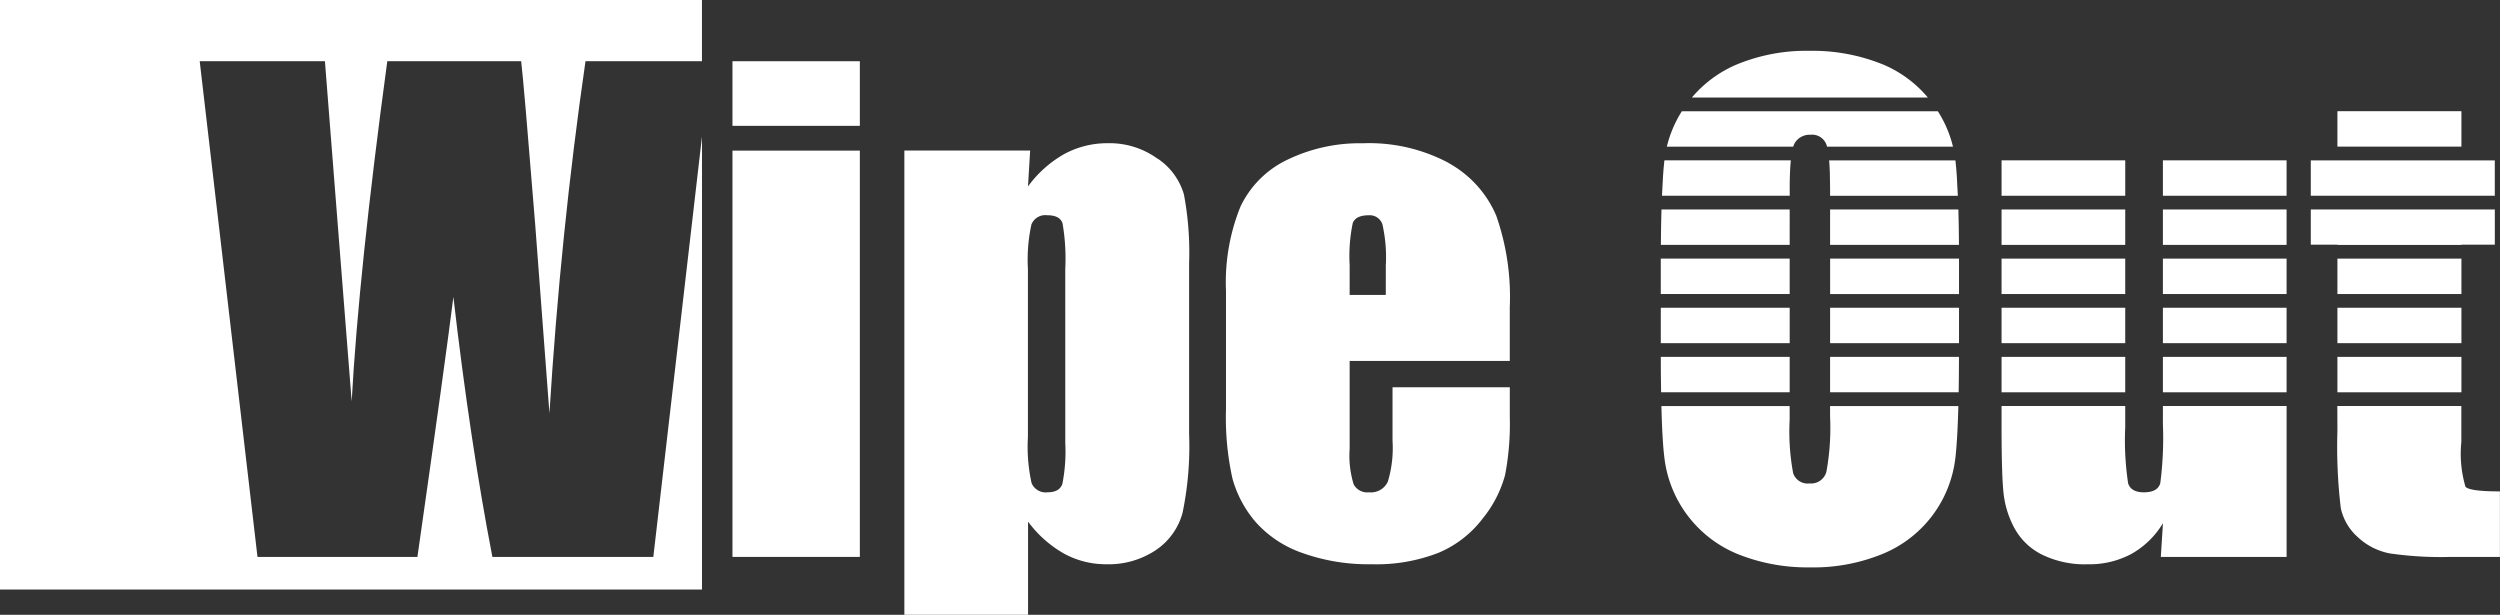 <svg xmlns="http://www.w3.org/2000/svg" xmlns:xlink="http://www.w3.org/1999/xlink" width="161" height="39.593" viewBox="0 0 161 39.593">
  <rect x="0" y="0" width="161" height="39.593" fill="#333333" stroke="none"/>
  <defs>
    <clipPath id="clip-path">
      <rect id="長方形_468" data-name="長方形 468" width="161" height="39.593" fill="#fff"/>
    </clipPath>
  </defs>
  <g id="グループ_1875" data-name="グループ 1875" transform="translate(-201 -165.642)">
    <g id="グループ_1271" data-name="グループ 1271" transform="translate(201 165.642)" clip-path="url(#clip-path)">
      <path id="パス_361" data-name="パス 361" d="M31.71,35.865q-1.423-7.357-2.512-16.74-.5,4.023-2.316,16.74h-10.3L12.861,3.942h8.064L21.8,15.081l.848,10.767q.458-8.358,2.294-21.906h8.62q.172,1.4.906,10.53l.916,12.145Q36.1,15.026,37.706,3.942h7.5V0H0V37.967H45.209V8.793L42.074,35.865Z" transform="translate(0 0)" fill="#fff"/>
      <rect id="長方形_449" data-name="長方形 449" width="8.203" height="4.161" transform="translate(47.171 3.943)" fill="#fff"/>
      <rect id="長方形_450" data-name="長方形 450" width="8.203" height="26.165" transform="translate(47.171 9.7)" fill="#fff"/>
      <path id="パス_362" data-name="パス 362" d="M82.28,11.448a5.251,5.251,0,0,0-3.2-1,5.8,5.8,0,0,0-2.8.691,7.381,7.381,0,0,0-2.346,2.094l.138-2.312h-8.1V40.818h7.966v-6a7.441,7.441,0,0,0,2.307,2.054,5.614,5.614,0,0,0,2.741.691,5.475,5.475,0,0,0,3.165-.9,4.219,4.219,0,0,0,1.735-2.406,21.083,21.083,0,0,0,.424-5.077V18.161a20.1,20.1,0,0,0-.335-4.417,4.175,4.175,0,0,0-1.686-2.3M76.335,29.755a10.814,10.814,0,0,1-.187,2.632q-.188.543-.957.542a.982.982,0,0,1-1.025-.591,10.693,10.693,0,0,1-.237-2.957V18.536a10.538,10.538,0,0,1,.227-2.858.964.964,0,0,1,1.015-.592q.808,0,.986.513a13.319,13.319,0,0,1,.177,2.938Z" transform="translate(-7.731 -1.225)" fill="#fff"/>
      <path id="パス_363" data-name="パス 363" d="M103.784,11.723a10.853,10.853,0,0,0-5.531-1.271A10.7,10.7,0,0,0,93.4,11.507a6.363,6.363,0,0,0-3.036,3.036,12.981,12.981,0,0,0-.927,5.412v7.632a18.062,18.062,0,0,0,.414,4.446,7.235,7.235,0,0,0,1.488,2.8,7.141,7.141,0,0,0,3.007,2,12.589,12.589,0,0,0,4.456.729,11.019,11.019,0,0,0,4.328-.74,6.954,6.954,0,0,0,2.849-2.218,7.592,7.592,0,0,0,1.43-2.78,17.357,17.357,0,0,0,.305-3.727V26.167h-7.552v3.451a7.463,7.463,0,0,1-.305,2.632,1.2,1.2,0,0,1-1.213.68.994.994,0,0,1-.985-.512A6.273,6.273,0,0,1,97.4,30.13v-5.66h10.313V21a15.818,15.818,0,0,0-.877-5.9,7,7,0,0,0-3.056-3.372m-4.052,8.489H97.4V18.3a10.476,10.476,0,0,1,.2-2.711q.2-.5,1.026-.5a.858.858,0,0,1,.887.592,9.628,9.628,0,0,1,.217,2.622Z" transform="translate(-10.483 -1.225)" fill="#fff"/>
      <rect id="長方形_451" data-name="長方形 451" width="8.301" height="2.281" transform="translate(117.859 19.819)" fill="#fff"/>
      <path id="パス_364" data-name="パス 364" d="M141.763,15.281h-8.257v2.281h8.3c-.006-.84-.019-1.6-.039-2.281" transform="translate(-15.648 -1.791)" fill="#fff"/>
      <path id="パス_365" data-name="パス 365" d="M132.063,30.286a15.766,15.766,0,0,1-.237,3.568,1.021,1.021,0,0,1-1.085.75.987.987,0,0,1-1.054-.652,14.587,14.587,0,0,1-.228-3.431v-.9H121.2c.038,1.474.1,2.61.2,3.389a7.674,7.674,0,0,0,4.762,6.162,12.027,12.027,0,0,0,4.6.838,11.735,11.735,0,0,0,4.732-.887,7.627,7.627,0,0,0,4.643-6.2c.088-.779.15-1.885.187-3.3h-8.261Z" transform="translate(-14.206 -3.471)" fill="#fff"/>
      <path id="パス_366" data-name="パス 366" d="M141.808,19.384c0-.179,0-.345,0-.519h-8.3v2.282h8.3Z" transform="translate(-15.648 -2.211)" fill="#fff"/>
      <path id="パス_367" data-name="パス 367" d="M135.627,4.545a12.026,12.026,0,0,0-4.6-.838,11.737,11.737,0,0,0-4.733.887,7.736,7.736,0,0,0-2.87,2.119h15.194a7.615,7.615,0,0,0-2.987-2.168" transform="translate(-14.466 -0.434)" fill="#fff"/>
      <rect id="長方形_452" data-name="長方形 452" width="8.301" height="2.281" transform="translate(106.954 16.654)" fill="#fff"/>
      <path id="パス_368" data-name="パス 368" d="M133.506,26.034v2.281h8.28q.019-1.043.02-2.281Z" transform="translate(-15.648 -3.051)" fill="#fff"/>
      <path id="パス_369" data-name="パス 369" d="M129.457,15.281H121.2c-.019.684-.033,1.442-.039,2.281h8.295Z" transform="translate(-14.201 -1.791)" fill="#fff"/>
      <path id="パス_370" data-name="パス 370" d="M129.456,26.034h-8.3q0,1.239.02,2.281h8.28Z" transform="translate(-14.201 -3.051)" fill="#fff"/>
      <path id="パス_371" data-name="パス 371" d="M141.568,11.7h-8.131q.061.711.061,1.819v.462h8.227c-.037-.94-.089-1.706-.156-2.281" transform="translate(-15.64 -1.371)" fill="#fff"/>
      <path id="パス_372" data-name="パス 372" d="M129.466,13.516c0-.742.025-1.344.072-1.819H121.4l-.006.035c-.065.572-.115,1.329-.152,2.246h8.226Z" transform="translate(-14.21 -1.371)" fill="#fff"/>
      <rect id="長方形_453" data-name="長方形 453" width="8.301" height="2.281" transform="translate(106.955 19.819)" fill="#fff"/>
      <path id="パス_373" data-name="パス 373" d="M129.853,10.128a1.134,1.134,0,0,1,1-.5.981.981,0,0,1,1.015.621c.017.042.032.094.047.147h8.109a7.532,7.532,0,0,0-.974-2.281H122.564a7.568,7.568,0,0,0-.968,2.281h8.141a1.046,1.046,0,0,1,.116-.265" transform="translate(-14.252 -0.951)" fill="#fff"/>
      <rect id="長方形_454" data-name="長方形 454" width="7.965" height="2.281" transform="translate(128.9 19.819)" fill="#fff"/>
      <rect id="長方形_455" data-name="長方形 455" width="7.965" height="2.281" transform="translate(128.9 22.983)" fill="#fff"/>
      <rect id="長方形_456" data-name="長方形 456" width="7.965" height="2.281" transform="translate(139.291 16.655)" fill="#fff"/>
      <rect id="長方形_457" data-name="長方形 457" width="7.965" height="2.281" transform="translate(139.291 13.49)" fill="#fff"/>
      <rect id="長方形_458" data-name="長方形 458" width="7.965" height="2.281" transform="translate(128.901 10.326)" fill="#fff"/>
      <rect id="長方形_459" data-name="長方形 459" width="7.965" height="2.281" transform="translate(139.291 22.983)" fill="#fff"/>
      <rect id="長方形_460" data-name="長方形 460" width="7.965" height="2.281" transform="translate(139.291 10.326)" fill="#fff"/>
      <rect id="長方形_461" data-name="長方形 461" width="7.965" height="2.281" transform="translate(128.9 13.49)" fill="#fff"/>
      <rect id="長方形_462" data-name="長方形 462" width="7.965" height="2.281" transform="translate(139.291 19.819)" fill="#fff"/>
      <rect id="長方形_463" data-name="長方形 463" width="7.965" height="2.281" transform="translate(128.9 16.655)" fill="#fff"/>
      <path id="パス_374" data-name="パス 374" d="M156.405,30.78a22.636,22.636,0,0,1-.168,3.806q-.167.592-1.055.591-.828,0-1.015-.572a18.489,18.489,0,0,1-.188-3.627V29.619h-7.965v1.2q0,3.371.138,4.5a6.134,6.134,0,0,0,.7,2.18A4.106,4.106,0,0,0,148.6,39.18a6.275,6.275,0,0,0,2.978.631,5.728,5.728,0,0,0,2.79-.662,5.541,5.541,0,0,0,2.041-1.985l-.138,2.174h8.1V29.619h-7.965Z" transform="translate(-17.114 -3.472)" fill="#fff"/>
      <path id="パス_375" data-name="パス 375" d="M170.288,11.7h-1.715v2.276h11.85V11.7h-2.149V11.7h-7.986Z" transform="translate(-19.758 -1.371)" fill="#fff"/>
      <path id="パス_376" data-name="パス 376" d="M168.573,17.546h1.715v.017h7.986v-.017h2.15V15.281H168.573Z" transform="translate(-19.758 -1.791)" fill="#fff"/>
      <path id="パス_377" data-name="パス 377" d="M170.516,31.233a33.174,33.174,0,0,0,.217,4.96,3.474,3.474,0,0,0,1.1,1.873,4.145,4.145,0,0,0,2.05,1.044,22.912,22.912,0,0,0,3.885.227h3.213v-4.22q-1.952,0-2.218-.3a7.506,7.506,0,0,1-.267-2.879V29.618h-7.986Z" transform="translate(-19.986 -3.471)" fill="#fff"/>
      <rect id="長方形_464" data-name="長方形 464" width="7.986" height="2.281" transform="translate(150.53 22.983)" fill="#fff"/>
      <rect id="長方形_465" data-name="長方形 465" width="7.986" height="2.281" transform="translate(150.53 19.819)" fill="#fff"/>
      <rect id="長方形_466" data-name="長方形 466" width="7.986" height="2.281" transform="translate(150.53 7.161)" fill="#fff"/>
      <rect id="長方形_467" data-name="長方形 467" width="7.986" height="2.281" transform="translate(150.53 16.655)" fill="#fff"/>
    </g>
  </g>
</svg>
